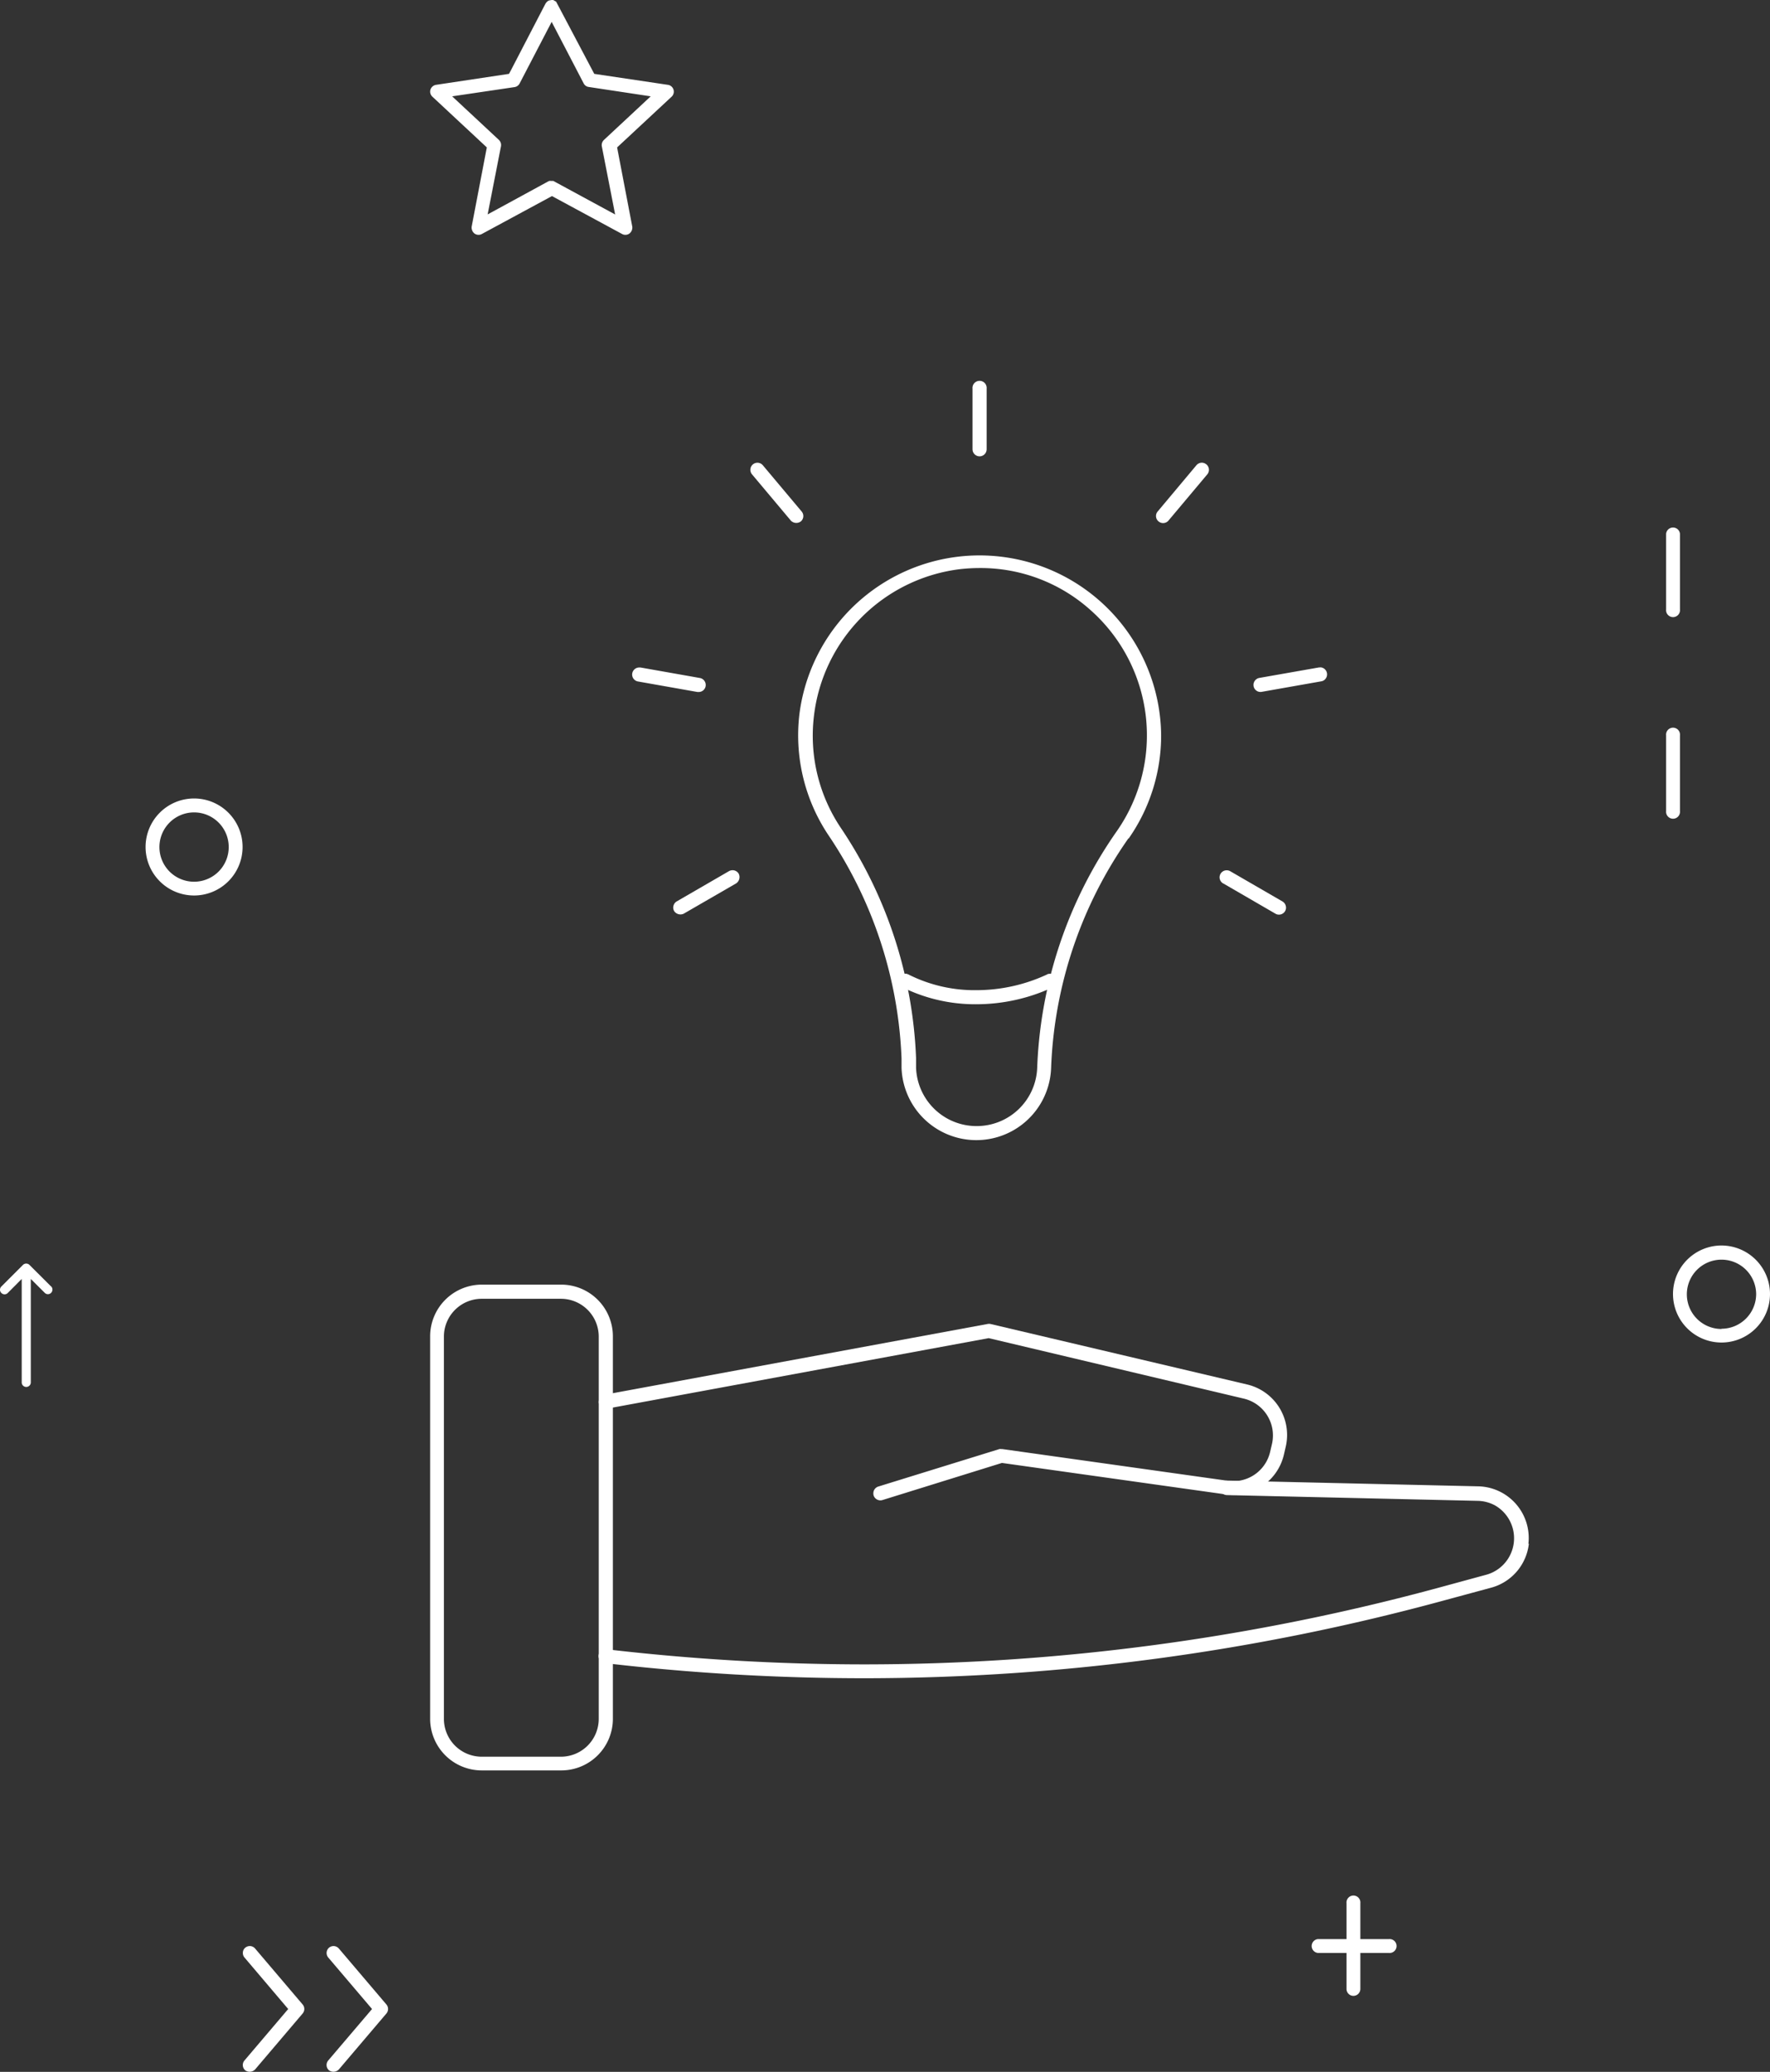 <svg xmlns="http://www.w3.org/2000/svg" viewBox="0 0 233.93 273.77"><rect x="0" y="0" width="233.93" height="273.77" fill="#333333" stroke="none"/><defs><style>.cls-1{fill:#fff;}</style></defs><g id="Layer_2" data-name="Layer 2"><g id="Layer_1-2" data-name="Layer 1"><path class="cls-1" d="M220.2,97.17v10a.92.92,0,1,0,1.83,0v-10a.92.92,0,1,0-1.83,0"></path><path class="cls-1" d="M220.2,70.53v10a.92.92,0,1,0,1.83,0v-10a.92.92,0,0,0-1.83,0"></path><path class="cls-1" d="M25.66,116.51a4.58,4.58,0,1,1,4.57-4.57,4.58,4.58,0,0,1-4.57,4.57m0-11a6.41,6.41,0,1,0,6.4,6.41,6.41,6.41,0,0,0-6.4-6.41"></path><path class="cls-1" d="M227.52,175.61A4.58,4.58,0,1,1,232.1,171a4.59,4.59,0,0,1-4.58,4.58m0-11a6.41,6.41,0,1,0,6.41,6.41,6.42,6.42,0,0,0-6.41-6.41"></path><path class="cls-1" d="M174.18,258.06h9.38a.92.92,0,1,0,0-1.83h-9.38a.92.92,0,0,0,0,1.83"></path><path class="cls-1" d="M178.87,263.73a.92.92,0,0,0,.92-.91V251.49a.92.92,0,1,0-1.83,0v11.33a.91.91,0,0,0,.91.91"></path><path class="cls-1" d="M40,264.87l-6.29-7.4a.91.91,0,0,0-.7-.32.94.94,0,0,0-.6.22.87.87,0,0,0-.31.62.92.92,0,0,0,.21.67l5.78,6.81-5.78,6.8a.93.93,0,0,0,.1,1.3,1,1,0,0,0,1.3-.11l6.29-7.4a.92.92,0,0,0,0-1.19"></path><path class="cls-1" d="M51.07,264.87l-6.29-7.4a.93.93,0,0,0-1.3-.1.93.93,0,0,0-.1,1.29l5.79,6.81-5.79,6.8a.93.93,0,0,0,.1,1.3,1,1,0,0,0,1.3-.11l6.29-7.4a.92.92,0,0,0,0-1.19"></path><path class="cls-1" d="M72.91,2.89,77.13,11a.87.87,0,0,0,.67.49L86,12.73l-6.18,5.76a.94.94,0,0,0-.28.85l1.76,9-8.17-4.43-.28,0a1.09,1.09,0,0,0-.26,0l-.17.08-6.57,3.58-1.4.76,1.76-9a.94.94,0,0,0-.28-.85l-6.17-5.75L68,11.51a.91.91,0,0,0,.68-.49ZM72.33.2,72.2.33l-.11.16L67.45,9.43l-.18.33-9.64,1.45a.94.94,0,0,0-.74.63.92.92,0,0,0,.26.94l7.19,6.7-2,10.45a1,1,0,0,0,.36.92.91.91,0,0,0,1,.06l9.25-5,9.25,5a.91.91,0,0,0,1-.06,1,1,0,0,0,.36-.92l-2-10.45,7.2-6.7a.91.91,0,0,0-.49-1.57L78.54,9.76,73.5.22,73.11,0l-.19,0-.31.05-.16.06Z"></path><path class="cls-1" d="M79.13,227.13a5,5,0,0,1-4.95,5H63.67a5,5,0,0,1-5-5V176.56a5,5,0,0,1,5-4.94H74.18a5,5,0,0,1,4.95,4.94ZM81,176.56a6.83,6.83,0,0,0-6.82-6.81H63.67a6.83,6.83,0,0,0-6.82,6.81v50.57a6.82,6.82,0,0,0,6.82,6.81H74.18A6.82,6.82,0,0,0,81,227.13Z"></path><path class="cls-1" d="M116.68,198.2l15.74-4.89,29.65,4.17a7,7,0,0,0,.92.06,6.89,6.89,0,0,0,6.69-5.3l.26-1.13a6.85,6.85,0,0,0-5.09-8.16l-33.94-8a1,1,0,0,0-.39,0l-50.63,9.35a1,1,0,0,0-.75,1.09.93.93,0,0,0,1.07.75l50.46-9.32,33.75,8a5,5,0,0,1,3.7,5.93l-.26,1.12a5,5,0,0,1-5.51,3.81l-29.87-4.2h-.13a.8.8,0,0,0-.27,0l-16,4.95a.94.94,0,0,0-.55.46,1,1,0,0,0-.07.71.94.94,0,0,0,1.19.61"></path><path class="cls-1" d="M202,204a6.83,6.83,0,0,0-6.71-7.6l-33.2-.76a.88.88,0,0,0-.86.92.94.94,0,0,0,.92,1l33.11.76h0a5,5,0,0,1,2.32.6,5,5,0,0,1-1.06,9.14l-6.06,1.65a290.22,290.22,0,0,1-76.18,10.22,294.18,294.18,0,0,1-34.15-2H80a.92.92,0,0,0-.89.83.93.93,0,0,0,.81,1,296,296,0,0,0,34.37,2A292,292,0,0,0,191,211.44l6.06-1.64a6.8,6.8,0,0,0,5-5.82"></path><path class="cls-1" d="M129.07,148.8a8,8,0,0,1-8-7.73l0-1.25a58.58,58.58,0,0,0-9.94-30.42,21.85,21.85,0,0,1-3.56-14.76A22.15,22.15,0,0,1,126.94,75.2a23.92,23.92,0,0,1,2.55-.14,21.75,21.75,0,0,1,14.72,5.63,22.12,22.12,0,0,1,3.42,29.1,58.23,58.23,0,0,0-10.55,31.28,8,8,0,0,1-8,7.73m20.09-38a23.75,23.75,0,0,0,4.29-13.68,24,24,0,0,0-47.81-2.73,23.74,23.74,0,0,0,3.86,16,56.7,56.7,0,0,1,9.64,29.45l0,1.24a9.89,9.89,0,0,0,19.77,0,56.45,56.45,0,0,1,10.21-30.29"></path><path class="cls-1" d="M138.44,128.74a22.14,22.14,0,0,1-9.35,2.1,19.41,19.41,0,0,1-9-2.06,1,1,0,0,0-.47-.12.93.93,0,0,0-.47,1.74,21.71,21.71,0,0,0,9.95,2.3,24,24,0,0,0,10.08-2.26.94.94,0,0,0,.46-1.24,1,1,0,0,0-1.24-.46"></path><path class="cls-1" d="M129.47,60.3a.94.94,0,0,0,.93-.94v-8a.94.94,0,1,0-1.87,0v8a.94.94,0,0,0,.94.94"></path><path class="cls-1" d="M100.82,61.48a.93.93,0,1,0-1.43,1.2l5.13,6.11a1,1,0,0,0,1.32.11.93.93,0,0,0,.11-1.31Z"></path><path class="cls-1" d="M84.32,90.05l7.86,1.39h.16a.93.93,0,0,0,.92-.77.94.94,0,0,0-.76-1.08l-7.86-1.39h-.16a.94.94,0,0,0-.92.78.93.93,0,0,0,.76,1.07"></path><path class="cls-1" d="M97.63,115.45a.94.94,0,0,0-.81-.46,1,1,0,0,0-.47.12l-6.91,4a.94.94,0,0,0-.43.57.91.91,0,0,0,.09.71,1,1,0,0,0,1.27.34l6.92-4a1,1,0,0,0,.34-1.28"></path><path class="cls-1" d="M161.66,116.73l6.9,4a.9.9,0,0,0,.47.13.94.94,0,0,0,.81-.46.91.91,0,0,0,.09-.71.94.94,0,0,0-.43-.57l-6.91-4a.93.93,0,0,0-.46-.12.93.93,0,0,0-.47,1.74"></path><path class="cls-1" d="M174.46,88.2a.52.52,0,0,0-.17,0l-7.85,1.38a.94.94,0,0,0-.76,1.08.92.92,0,0,0,1.07.76l7.87-1.39a.88.88,0,0,0,.6-.38.92.92,0,0,0,.16-.69.93.93,0,0,0-.92-.78"></path><path class="cls-1" d="M159.43,61.36a.91.91,0,0,0-.59-.22.94.94,0,0,0-.72.34L153,67.59a.92.92,0,0,0,.12,1.31.93.93,0,0,0,1.31-.11l5.13-6.11a.94.94,0,0,0-.12-1.32"></path><path class="cls-1" d="M6.76,170l-2.87-2.86a.61.61,0,0,0-.85,0L.18,170a.59.59,0,0,0,0,.85.59.59,0,0,0,.85,0L2.87,169v13.67a.6.6,0,0,0,1.2,0V169l1.84,1.83a.58.58,0,0,0,.42.18.6.6,0,0,0,.43-.18.61.61,0,0,0,0-.85"></path></g></g></svg>
